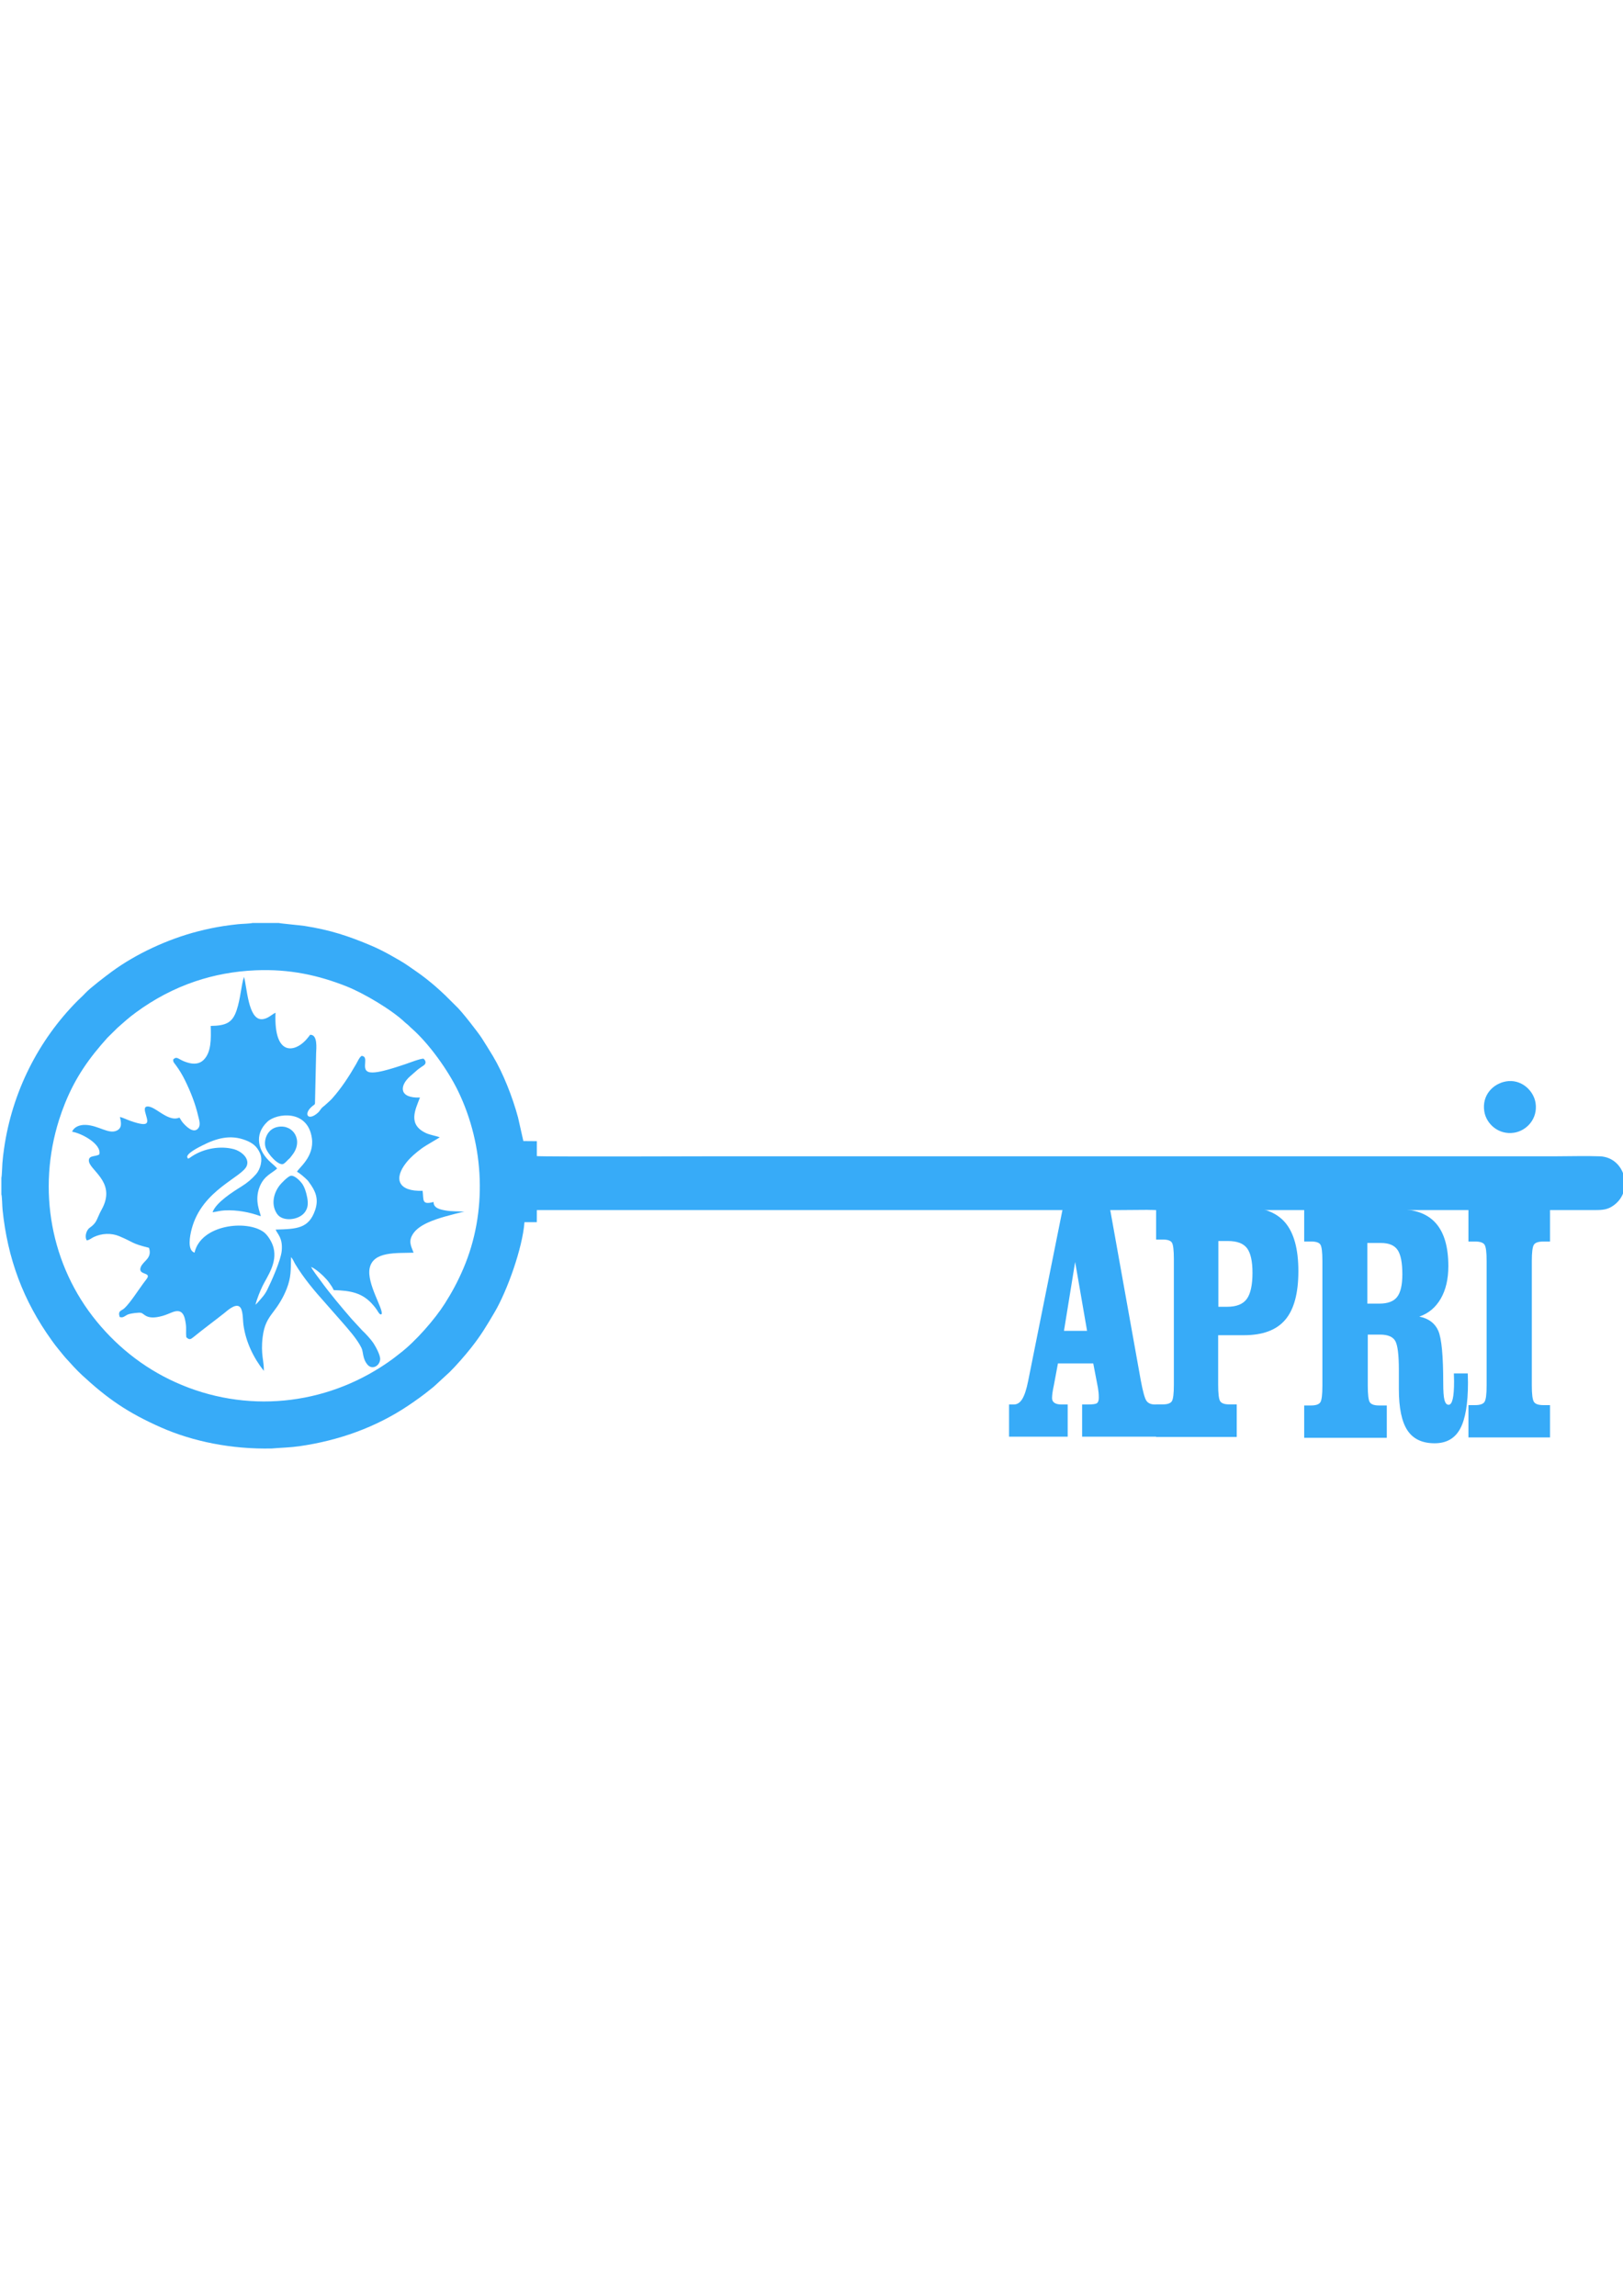<?xml version="1.0" encoding="UTF-8"?> <!-- Creator: CorelDRAW 2020 (64-Bit) --> <svg xmlns="http://www.w3.org/2000/svg" xmlns:xlink="http://www.w3.org/1999/xlink" xmlns:xodm="http://www.corel.com/coreldraw/odm/2003" xml:space="preserve" width="210mm" height="297mm" style="shape-rendering:geometricPrecision; text-rendering:geometricPrecision; image-rendering:optimizeQuality; fill-rule:evenodd; clip-rule:evenodd" viewBox="0 0 21000 29700"> <defs> <style type="text/css"> <![CDATA[ .fil1 {fill:none} .fil2 {fill:#37ABF8} .fil0 {fill:#37ABF8;fill-rule:nonzero} ]]> </style> </defs> <g id="Слой_x0020_1">  <g id="_2742809490560"> <g> <path class="fil0" d="M14065.6 17216.66l-154.26 -891.68 -144.56 891.68 298.82 0zm-64.07 1369.35l0 -416.95 76.29 0c64.49,0 103.68,-5.85 118.01,-18.29 14.33,-12.43 21.5,-35.1 21.5,-69.49 0,-23.4 -0.85,-45.35 -2.95,-65.83 -2.12,-21.22 -4.64,-40.96 -8.01,-61.44l-60.69 -316.01 -456.88 0 -52.67 281.62c-9.28,43.17 -15.6,76.81 -18.55,100.95 -3.38,24.87 -5.06,46.82 -5.06,66.56 0,26.34 10.11,46.09 30.77,60.72 20.65,13.9 49.73,21.21 87.66,21.21l83.88 0 0 416.95 -758.65 0 0 -416.95 62.8 0c42.99,0 79.24,-23.4 108.32,-70.95 29.08,-47.55 54.37,-124.35 75.86,-231.88l446.33 -2225.2 613.66 0 397.45 2216.42c27.39,146.3 51.84,234.81 74.17,265.53 22.34,30.72 58.17,46.08 107.48,46.08l88.93 0 0 416.95 -1029.65 0z"></path> <path class="fil0" d="M15764.36 16905.29l113.6 0c119.62,0 203.96,-33.23 253.45,-100.43 49.49,-67.2 74.44,-180.18 74.44,-338.96 0,-149.9 -23.66,-256.24 -70.56,-318.27 -46.91,-62.03 -129.53,-93.05 -247.01,-93.05l-123.92 0 0 850.71zm330.9 -1289.36c242.69,0 420.85,67.2 534.44,200.87 113.17,134.4 169.97,343.38 169.97,627.69 0,285.78 -56.37,494.77 -169.54,628.43 -113.17,133.66 -291.31,200.12 -534.87,200.12l-333.49 0 0 639.51c0,115.2 8.61,186.83 25.83,214.16 17.64,27.32 55.94,41.35 115.75,41.35l98.54 0 0 420.92 -1043.06 0 0 -420.92 86.92 0c60.67,0 99.83,-14.03 117.05,-41.35 17.21,-27.33 25.81,-98.96 25.81,-214.16l0 -1623.88c0,-115.94 -8.6,-186.83 -25.38,-213.42 -16.79,-26.58 -55.94,-39.87 -117.48,-39.87l-86.92 0 0 -419.45 1136.43 0z"></path> <path class="fil0" d="M17110.36 17927.07l0 -1614.36c0,-115.31 -8.82,-185.81 -26.01,-212.25 -17.21,-26.45 -57.33,-39.67 -120.39,-39.67l-89.07 0 0 -417.18 1222.33 0c216.07,0 377.02,60.97 483.29,182.89 106.27,121.92 159.64,306.27 159.64,553.79 0,165.98 -32.64,306.27 -97.9,419.37 -65.7,113.85 -157.87,190.97 -277.36,232.83 120.82,24.24 202.4,85.93 245.17,183.62 42.78,98.42 63.94,323.9 63.94,674.97 0,106.5 5.29,179.95 15.87,220.34 11.03,41.13 28.67,61.7 53.8,61.7 23.81,0 41.45,-24.98 53.35,-75.65 11.47,-49.94 17.2,-126.33 17.2,-228.42 0,-10.29 -0.44,-26.45 -1.32,-49.95 -0.88,-22.76 -1.33,-39.66 -1.33,-51.41l179.92 0c0,13.22 0.44,32.32 1.32,59.5 0.88,26.43 1.33,45.53 1.33,58.75 0,275.43 -33.96,475.2 -102.31,599.33 -67.9,124.12 -177.7,185.81 -329.39,185.81 -160.96,0 -278.25,-55.82 -351.89,-167.45 -73.64,-111.64 -110.68,-289.38 -110.68,-533.22l0 -247.52c0,-197.57 -15.88,-323.16 -47.18,-376.78 -31.31,-53.62 -96.57,-80.79 -195.79,-80.79l-159.18 0 0 661.75c0,115.31 8.82,186.56 26.46,213.73 17.63,27.18 57.32,41.13 118.61,41.13l100.98 0 0 418.65 -1068.88 0 0 -418.65 89.07 0c62.18,0 102.31,-13.95 119.94,-41.13 17.64,-27.17 26.46,-98.42 26.46,-213.73zm582.06 -1062.77l155.66 0c108.92,0 186.09,-29.38 230.18,-87.4 44.54,-58.03 66.59,-155.71 66.59,-291.58 0,-149.84 -20.29,-254.87 -61.29,-315.09 -41.01,-60.23 -112.89,-90.34 -216.07,-90.34l-175.07 0 0 784.41z"></path> <path class="fil0" d="M20055.61 15643.26l0 417.98 -86.87 0c-63.5,0 -104.51,13.92 -122.14,41.79 -17.65,27.87 -26.46,97.52 -26.46,209.72l0 1611.02c0,113.66 9.26,184.05 27.34,211.92 18.08,27.86 58.64,41.79 121.26,41.79l86.87 0 0 417.97 -1055.65 0 0 -417.97 88.18 0c61.74,0 101.87,-13.93 119.94,-41.79 18.08,-27.87 27.35,-98.26 27.35,-211.92l0 -1611.02c0,-112.2 -8.83,-181.85 -26.46,-209.72 -17.64,-27.87 -58.21,-41.79 -120.83,-41.79l-88.18 0 0 -417.98 1055.65 0z"></path> </g> <g> <path class="fil1" d="M3607.23 11940.19c13.11,5.75 283.39,30.59 332.37,38.27 330.04,51.75 566.6,128.81 866.79,256.13 85.28,36.17 172.76,81.38 249.94,124.46 78.93,44.05 162.9,91.29 233.29,140.98 77.25,54.52 145.31,99.12 218,156.35 108.39,85.33 153.36,126.46 250.62,217.21l140.9 140.09c68.87,60.27 292.37,349.82 333.66,414.84 47.26,74.41 95.02,150.41 143.48,230.93 133.69,222.12 256.18,534.96 326.5,796.52l68.9 305.54 174.28 1.4 -0.02 193.02c50.81,10.25 2244.46,2.72 2290.26,2.72l10891.27 0c187.55,0 387.48,-6.71 573.47,0.17 333.49,12.32 452.7,472.7 150.17,652.99 -73.81,43.99 -147.15,42.52 -244,42.46l-573.22 0m-988.52 0c-15.13,0 -30.28,-0.02 -45.41,-0.05m-4041.13 -3.55c-47.06,1.17 -90.73,3.6 -119.06,3.6 -126.8,0 -253.58,0.02 -380.37,0m-7513.44 0.01l-0.47 156.83 -159.55 0.17c-24.81,333.31 -222.49,886.23 -386.63,1165.06 -106.69,181.23 -176.21,298.71 -307.57,464.57 -71.71,90.56 -189.52,226.13 -271.81,307.23l-204.04 187.75c-15.14,13.62 -33.99,27.12 -51.86,41.89 -81.23,67.13 -190.89,144.93 -280.5,205.1 -419.3,281.49 -899.97,453.24 -1410.18,526.26 -121.48,17.38 -235.64,18.84 -357.73,29.29l0 4.41"></path> <g> <path class="fil2" d="M14459.4 15654.27c126.79,0.02 253.57,0 380.37,0 28.33,0 72,-2.43 119.06,-3.6l-499.43 3.6zm4540.56 -0.05c15.13,0.03 30.28,0.05 45.41,0.05l-45.41 -0.05zm1033.93 0.05l573.22 0c96.85,0.06 170.19,1.53 244,-42.46 302.53,-180.29 183.32,-640.67 -150.17,-652.99 -185.99,-6.88 -385.92,-0.17 -573.47,-0.17l-10891.27 0c-45.8,0 -2239.45,7.53 -2290.26,-2.72l0.02 -193.02 -174.28 -1.4 -68.9 -305.54c-70.32,-261.56 -192.81,-574.4 -326.5,-796.52 -48.46,-80.52 -96.22,-156.52 -143.48,-230.93 -41.29,-65.02 -264.79,-354.57 -333.66,-414.84l-140.9 -140.09c-97.26,-90.75 -142.23,-131.88 -250.62,-217.21 -72.69,-57.23 -140.75,-101.83 -218,-156.35 -70.39,-49.69 -154.36,-96.93 -233.29,-140.98 -77.18,-43.08 -164.66,-88.29 -249.94,-124.46 -300.19,-127.32 -536.75,-204.38 -866.79,-256.13 -48.98,-7.68 -319.26,-32.52 -332.37,-38.27l-339.62 0c-28.23,8.51 -144.52,11.18 -185.6,15.66 -61.73,6.72 -123.24,14.13 -182.57,23.09 -116.56,17.61 -232.3,42.46 -339.37,70.05 -390.56,100.65 -802.6,291.36 -1115.68,522.23 -80.3,59.21 -278.44,209.98 -339.06,275.28 -37.76,40.69 -67.17,65.23 -103.17,101.44 -502.68,505.71 -845.6,1176.37 -950.47,1916.05 -8.39,59.21 -15.99,122.19 -20.77,182.79 -2.99,38.06 -6.08,167.45 -13.12,190.5l0 213.3c9.29,27.62 10.55,152.38 14.91,195.27 64.44,634.68 267.48,1180.85 635.26,1692.27 30.77,42.79 58.87,81.59 91.04,119.58 33.54,39.62 62.38,78.64 95.61,115.08 73.14,80.21 134.02,149.17 208.63,218.18 326,301.48 588.21,484.6 1020.91,675.5 410.81,181.26 912.13,283.69 1431.46,271.97 122.09,-10.45 236.25,-11.91 357.73,-29.29 510.21,-73.02 990.88,-244.77 1410.18,-526.26 89.61,-60.17 199.27,-137.97 280.5,-205.1 17.87,-14.77 36.72,-28.27 51.86,-41.89l204.04 -187.75c82.29,-81.1 200.1,-216.67 271.81,-307.23 131.36,-165.86 200.88,-283.34 307.57,-464.57 164.14,-278.83 361.82,-831.75 386.63,-1165.06l159.55 -0.17 0.47 -156.83 13087.93 -0.01zm-16727.11 -3101.83c-278.56,12.03 -538.93,61.25 -782.66,143.67 -275.38,93.13 -529.5,228.65 -764.56,400.85 -105.7,77.44 -149.54,121.36 -236.29,196.51l-132.67 130.66c-233.2,258.74 -409.88,505.05 -547.71,844.46 -29,71.43 -54.92,143.51 -77.94,216.09 -286.95,904.78 -110.06,1885.05 488.41,2613.16 292.5,355.86 661.64,638.41 1099.12,819.47 918.79,380.26 1939.74,240.48 2727.17,-336.17 35.18,-25.76 62.07,-48.58 95.59,-74.05 200.99,-152.68 452.19,-441.39 579.84,-642.61 91.68,-144.53 167.56,-283.7 240.86,-455.23 310.67,-726.99 275.41,-1587.02 -70.79,-2298.94 -127.59,-262.36 -368.74,-603.03 -594.62,-803.05 -17.74,-15.71 -22.6,-19.72 -42.09,-39.61 -16.14,-16.44 -29.85,-23.55 -47.41,-40.43 -171.19,-164.49 -536.65,-379.35 -756.08,-466.42 -360.89,-143.19 -735.81,-227.47 -1178.17,-208.36z"></path> </g> <path class="fil2" d="M2726.32 13271.94c4.91,171.07 8.23,342.41 -93.22,441.32 -52.11,50.79 -125.46,57.86 -208.85,32.07 -35.73,-11.04 -64.51,-23.3 -94.49,-40.3 -36.02,-20.42 -57.57,-32.69 -88.67,1.63 -3.8,32.82 15.86,47.83 33.22,71.52 46.2,63.02 83.93,125.12 119.23,196.86 70.84,143.96 133.51,300.29 170.55,461.05 13.03,56.58 37.52,119.41 -2.86,164.45 -60.87,67.9 -160.55,-35.27 -198.26,-80.58 -20.07,-24.12 -26.07,-42.47 -41.82,-62.09 -156.95,67.62 -332.07,-179.51 -433.15,-139.2 -18.91,10.82 -15.37,43.96 -9.87,66.15 29.45,118.64 93.36,216.34 -195.58,113.78 -39.35,-13.97 -95.38,-41.3 -130.94,-48.78 18.99,79.15 27.62,143.73 -41.08,176.37 -104.81,49.79 -233.92,-65.98 -398.82,-73.81 -87.31,-4.14 -156.43,30.77 -178.61,88.29 124.57,19.96 384.1,159.92 352.15,292.81 -44.17,32 -134.27,9.12 -135.6,77.62 -2.38,123.22 345.35,267.48 181.57,605.71 -13.45,27.76 -26.11,48.54 -38.08,73.01 -44.06,90.09 -44.11,132.19 -133.55,193.93 -37.27,25.73 -68.92,107.01 -37.35,162.16 31.25,-1.78 61.61,-29 91.71,-43.27 101.82,-48.26 225.07,-53.92 327.11,-11.42 197.71,82.35 148.1,91.52 386.85,151.3 45.43,137.43 -77.02,168.83 -107.18,250.69 -40.47,109.83 151.13,57.39 74.06,155.43 -15.28,19.43 -26.57,35.06 -42.68,56.88 -61.92,83.79 -169.1,251.22 -242.62,318.82 -40.14,36.91 -87.25,29.1 -60.97,113.03 49.36,17.61 67.84,-20.37 119.27,-37.11 27.87,-9.07 125.71,-23.08 156.26,-16.67 46.23,9.71 68.89,99.6 281.28,38.97 48.47,-13.84 83.38,-31.38 127.53,-47.99 127.77,-48.1 155.29,41.85 170.96,148.79 9.22,62.89 0.01,121.32 6.39,174.73 38.47,39.18 56.66,29.11 92.96,-0.51 132.28,-107.97 269.65,-208.1 404.42,-315.11 27.76,-22.04 132.54,-121.13 190.33,-79.66 48.92,35.11 42.18,163.04 51.96,235.34 30.37,224.67 134.15,433.7 264.15,596.53 3,-132.41 -42.73,-213.67 -15.56,-436.34 19.14,-156.86 64.46,-231.72 139.39,-328.92 64.97,-84.28 126.75,-182.19 171.44,-296.57 58.75,-150.36 52.29,-239.45 56.77,-409.62 22.67,21.93 37.89,63.34 55.15,91.81 109.63,180.85 247.07,344.83 388.02,501.16l210.72 239.65c84.9,97.65 198.08,222.48 256.36,340 27.08,54.6 12.27,140.13 79.48,218.88 59.76,70.02 157.83,16.39 163.16,-70.38 3.35,-54.7 -59.88,-166.81 -87.75,-209.65 -28.4,-43.65 -105.4,-128.21 -139.88,-158.48l-143.09 -155.02c-134.32,-156.04 -276.59,-323.13 -400.67,-494.52 -25.98,-35.88 -109.03,-142.36 -121.9,-177.43 65.68,28.66 156.53,112.72 200.58,162.96 10.33,11.77 24.06,28.69 33.73,42.48 20.94,29.85 42.59,58.55 57.62,94.77 218.46,6.6 373.84,33.86 509.38,192.36 19.66,22.98 32.53,38.27 50.98,65.77 6.56,9.77 38.55,74.29 59.61,51.77 26.89,-59.81 -194.37,-394.77 -154.77,-591.96 44.56,-221.8 344.41,-194.33 568.49,-201.88 -35.58,-91.72 -68.86,-148.1 -7.36,-243.53 77.97,-121 277.71,-184.49 413.62,-224.07 39.41,-11.48 226.82,-62.03 252.36,-62.15 -84.66,-8.45 -158.82,-0.83 -246.62,-16.67 -63.05,-11.36 -156.21,-28.95 -152.98,-109.59 -158.62,41.68 -126.28,-25.88 -142.21,-144.49 -318.09,10.64 -379.15,-156.8 -207.79,-368.96 55.87,-69.17 119.73,-121.9 195.52,-178.95 50.82,-38.26 221.29,-133.09 233.82,-144.39 -20.41,-10.56 -126.53,-31.09 -173.65,-52.54 -243.63,-110.95 -143.34,-302.34 -82.15,-461.69 -274.96,9.65 -264.5,-152.06 -130.85,-272.13l102.97 -90.01c26.24,-20.24 48.53,-34.73 75.58,-53.13 35.73,-24.33 30.55,-58.86 -0.56,-86.86 -32.65,-6.71 -191.18,55.21 -233.46,69.38 -75.74,25.38 -152.21,50.85 -231.64,72.53 -59.25,16.16 -195.87,53.39 -254.35,26.5 -89.34,-41.09 18.51,-196.23 -81.9,-205.51 -26.88,13.64 -55.98,78.67 -73.16,108.64 -88.65,154.7 -187.79,306.22 -304.65,438.4 -30.79,34.82 -61.89,58.7 -96.08,90.94 -18.43,17.38 -31.03,21.41 -49.27,44.3 -15.66,19.66 -24.21,36.3 -41.58,52.12 -132.48,120.57 -200.11,12.05 -62.83,-92.13 26.14,-19.83 23.84,-12.85 24.24,-56.37l14.01 -620.39c2.33,-64.54 22.05,-242.3 -77.41,-238.26 -7.93,9.19 -17.96,22.83 -27.53,35.37 -139.71,183.03 -445.45,281.87 -420.49,-320.82 -50.41,23.35 -102.68,82.64 -178.66,84.16 -177.94,3.57 -190.42,-427.02 -229.6,-547.49 -36.36,113.57 -43.93,279.9 -95.42,433.15 -54.24,161.41 -138.71,197.84 -334.89,201.06zm859.4 1844.38c-63.51,60.55 -166,90.94 -224.26,231.81 -77.44,187.21 11.32,343.68 12.09,386.19 -140.49,-52.68 -309.66,-84.06 -466.27,-75.93 -62.14,3.21 -104.11,17.61 -156.89,24.31 41.42,-125.15 265.63,-266.6 372.89,-332.99 78.31,-48.47 138.03,-100.49 190.32,-160.42 51.87,-59.43 91.68,-178.55 50.15,-272.05 -37.79,-85.08 -92.51,-130.37 -184.75,-166.21 -200.85,-78.05 -380.97,-25.11 -566.64,69.98 -24.21,12.4 -227,110.53 -184.19,158.89 2.11,2.39 -2.95,18.64 29.24,-2.66 9.97,-6.61 17.14,-12.85 27.87,-19.81 154.73,-100.33 365.15,-138.35 542.88,-90.55 79.21,21.31 200.43,106.37 166.77,209.53 -49.95,153.08 -580.96,310.17 -715.03,823.36 -23.33,89.29 -59.39,273.66 37.01,305.25 82.95,-363.18 673.87,-428.6 895.61,-266.04 46.58,34.15 105.6,121.28 126.27,201.06 51.26,197.76 -80.52,371.45 -141.41,495.5 -31.42,64 -72.55,167.69 -92.48,243.21 18.17,-12.17 64.25,-68.45 82.42,-89.31 28.77,-33.04 49.61,-62.36 70.62,-104.54 55.98,-112.38 176.24,-382.32 187.31,-503.84 15.36,-168.7 -55.66,-215.52 -78.84,-274.44 279.29,-7.48 429.39,-14.89 511,-251.92 52.16,-151.51 -1.11,-255.74 -78.69,-360.31 -8.27,-11.15 -10.61,-16.51 -20.64,-26.52 -34.63,-34.59 -93.82,-87.03 -134.87,-109.16 18.57,-48.43 226.3,-191.8 192.33,-434.12 -52.9,-377.36 -457.4,-324.54 -575.4,-213.47 -178.86,168.36 -120.6,382.92 44.95,528.02 20.41,17.88 67.34,58.22 80.63,77.18z"></path> <path class="fil1" d="M3515.62 18742.84l0 -4.41c-519.33,11.72 -1020.65,-90.71 -1431.46,-271.97 -432.7,-190.9 -694.91,-374.02 -1020.91,-675.5 -74.61,-69.01 -135.49,-137.97 -208.63,-218.18 -33.23,-36.44 -62.07,-75.46 -95.61,-115.08 -32.17,-37.99 -60.27,-76.79 -91.04,-119.58 -367.78,-511.42 -570.82,-1057.59 -635.26,-1692.27 -4.36,-42.89 -5.62,-167.65 -14.91,-195.27"></path> <path class="fil2" d="M19483.02 13990.34c-167.79,31.09 -310.45,180.08 -277.74,387.21 26.12,165.33 187.41,306.09 383.78,276.24 164.97,-25.08 310.53,-182.11 279.7,-384.72 -24.86,-163.38 -188.62,-315.26 -385.74,-278.73z"></path> <path class="fil2" d="M3753.66 15213.19c-38.04,15.63 -112.13,91.71 -133.52,118.9 -85.98,109.29 -113.97,259.34 -33.32,374.14 71.08,101.19 275.63,79.31 353.44,-18.85 43.29,-54.62 50.39,-112.96 33.85,-199.11 -13.6,-70.82 -35.17,-136.11 -69.37,-182.02 -18.36,-24.63 -99.56,-114.21 -151.08,-93.06z"></path> <path class="fil2" d="M3600.06 14577.07c-150.93,24.91 -192.65,185.76 -162.21,271.81 31.59,89.3 174.84,242.47 232.62,206.26 24.62,-15.44 38.58,-34.65 58.14,-53.45 9.34,-8.99 18.09,-15.05 26.89,-25.5 9.96,-11.81 13.62,-18.93 25.29,-33.46 148.03,-184.22 17.49,-398.38 -180.73,-365.66z"></path> </g> </g> </g> </svg> 